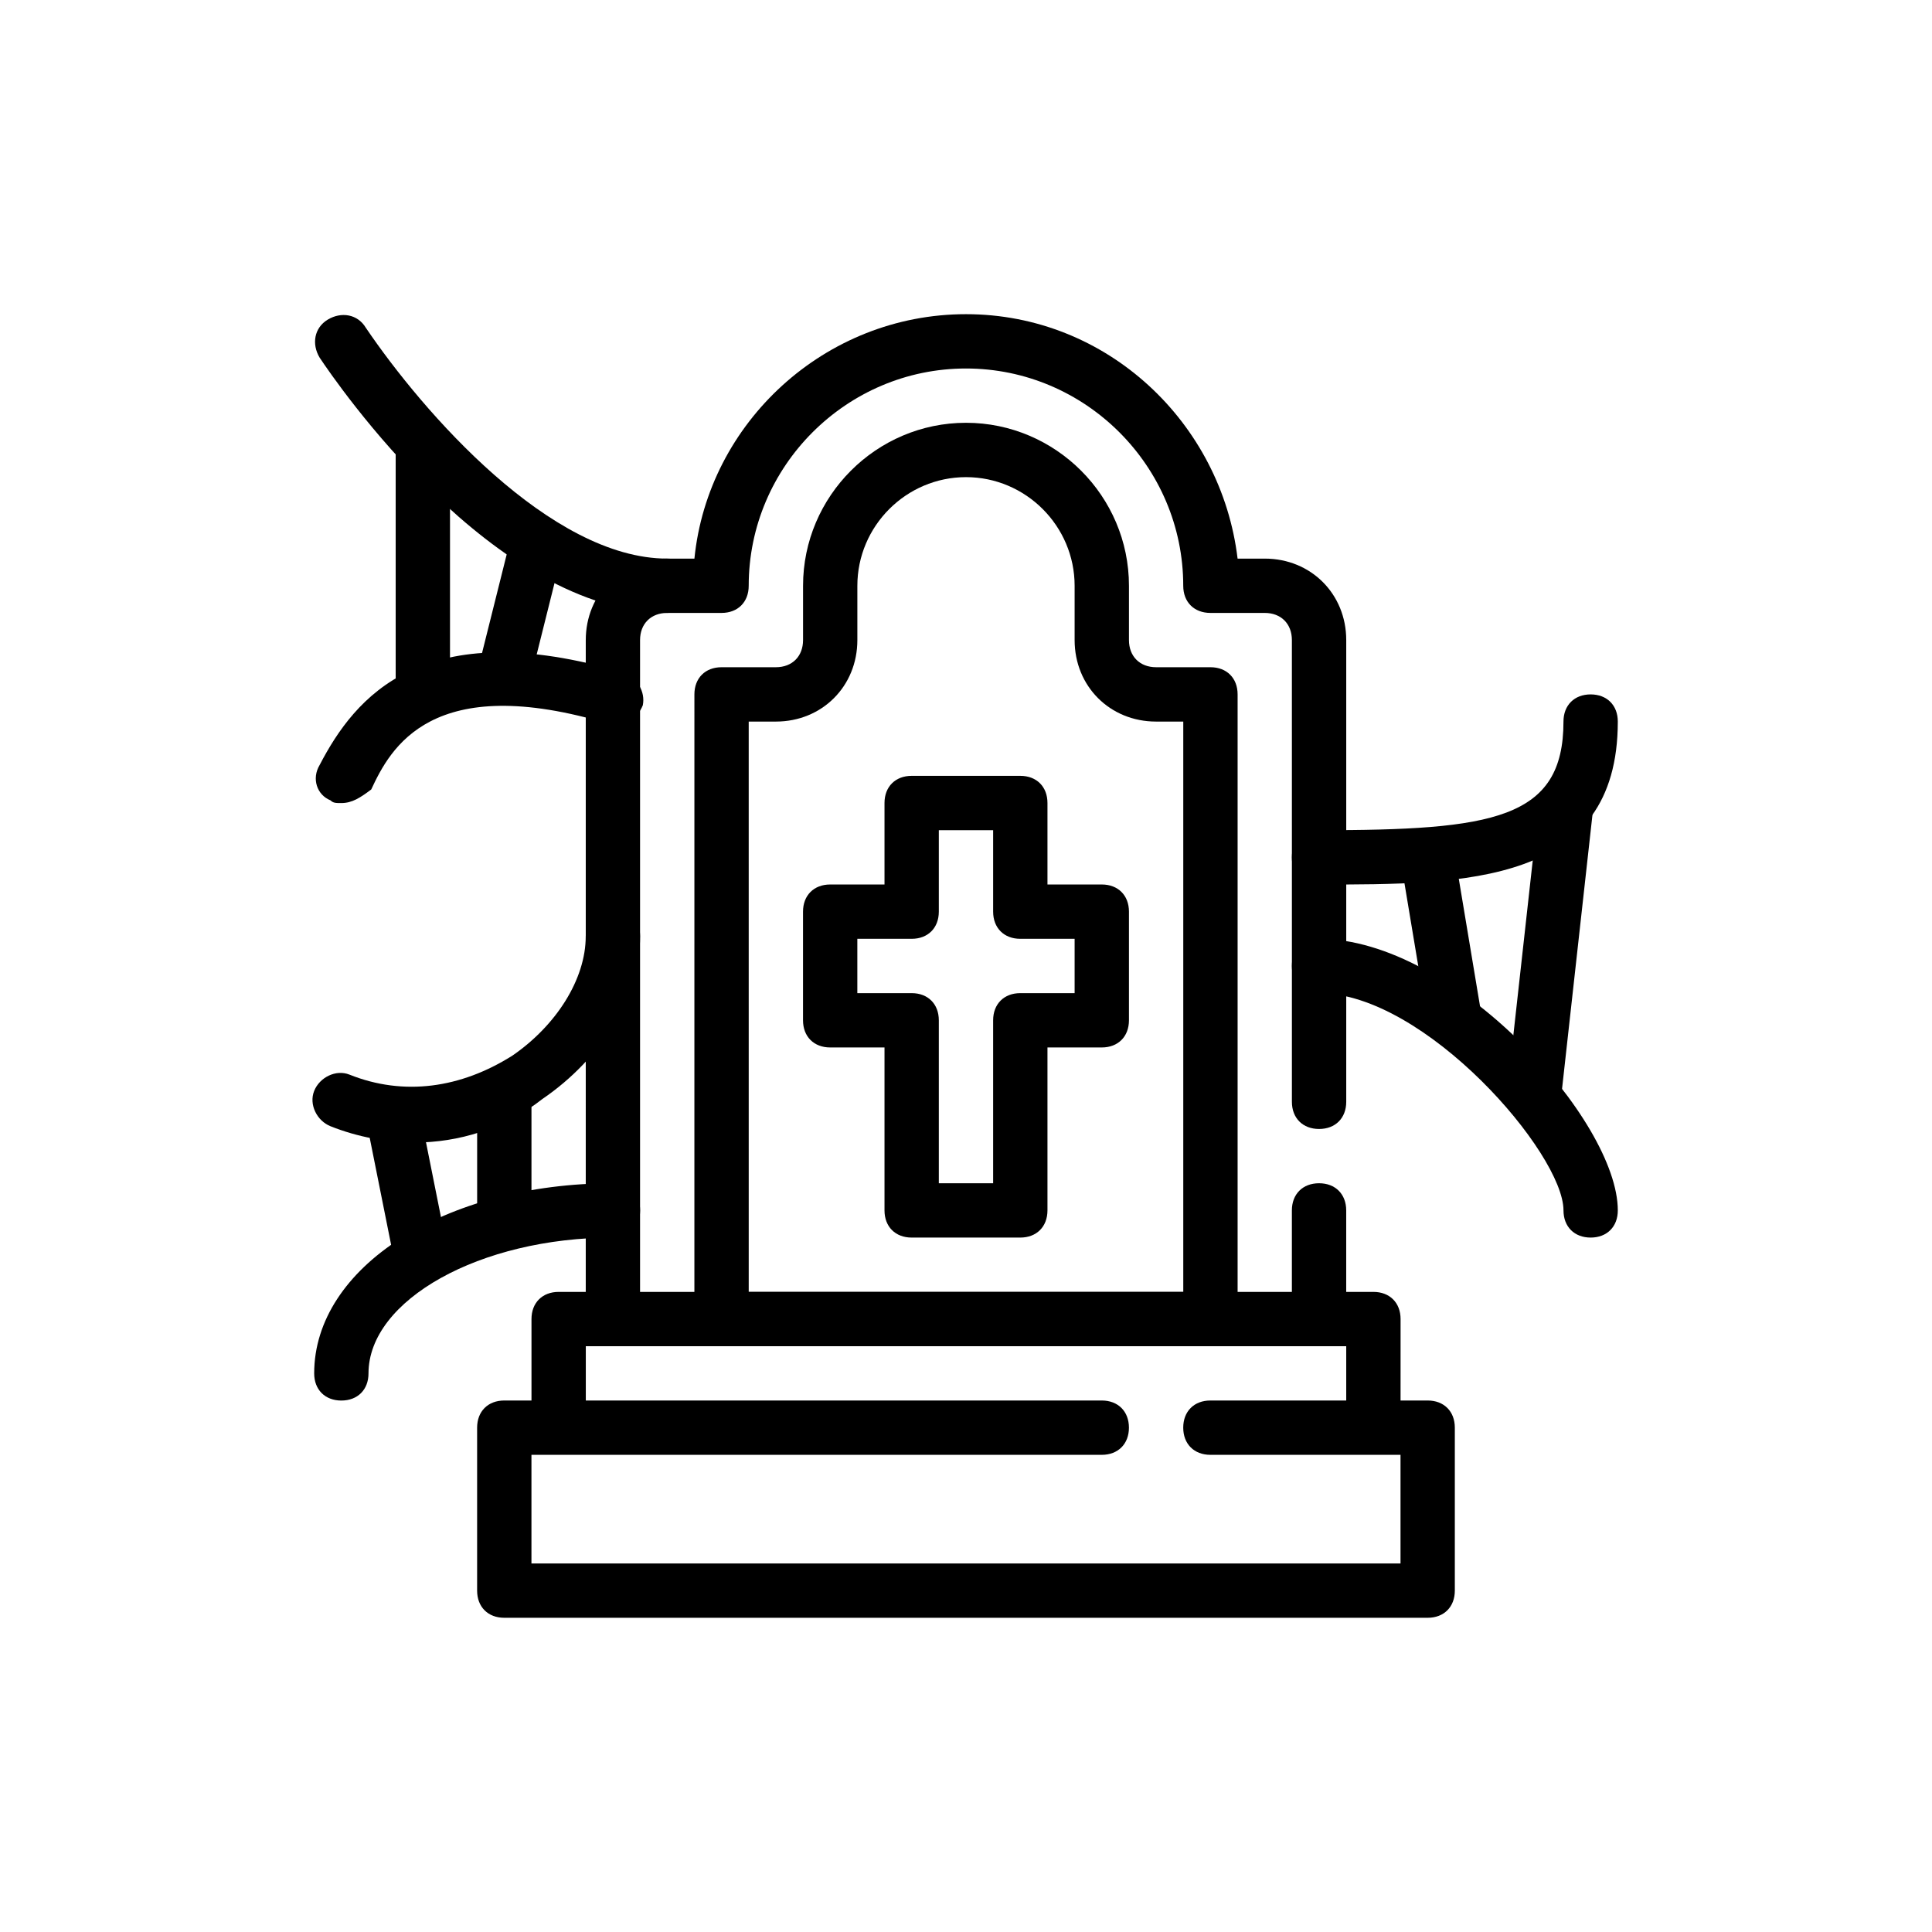 <?xml version="1.0" encoding="UTF-8"?>
<!-- Uploaded to: ICON Repo, www.svgrepo.com, Generator: ICON Repo Mixer Tools -->
<svg fill="#000000" width="800px" height="800px" version="1.1" viewBox="144 144 512 512" xmlns="http://www.w3.org/2000/svg">
 <g>
  <path d="m522.35 572.73h-244.71c-4.32 0-7.199-2.879-7.199-7.199v-43.184c0-4.32 2.879-7.199 7.199-7.199h158.34c4.32 0 7.199 2.879 7.199 7.199 0 4.32-2.879 7.199-7.199 7.199h-151.14v28.789h230.31v-28.789h-50.383c-4.32 0-7.199-2.879-7.199-7.199 0-4.32 2.879-7.199 7.199-7.199h57.578c4.32 0 7.199 2.879 7.199 7.199v43.184c0 4.32-2.879 7.199-7.199 7.199z"/>
  <path d="m515.16 522.35h-14.395v-21.594l-201.52 0.004v21.594h-14.395v-28.789c0-4.32 2.879-7.199 7.199-7.199h215.92c4.32 0 7.199 2.879 7.199 7.199z"/>
  <path d="m493.56 500.76c-4.32 0-7.199-2.879-7.199-7.199v-28.789c0-4.32 2.879-7.199 7.199-7.199s7.199 2.879 7.199 7.199v28.789c0 4.32-2.879 7.199-7.199 7.199z"/>
  <path d="m306.43 500.76c-4.32 0-7.199-2.879-7.199-7.199l0.004-179.93c0-12.234 9.355-21.594 21.594-21.594h7.199c3.598-35.988 34.547-64.777 71.973-64.777 37.426 0 67.656 28.789 71.973 64.777h7.199c12.234 0 21.594 9.355 21.594 21.594v122.36c0 4.32-2.879 7.199-7.199 7.199-4.32 0-7.199-2.879-7.199-7.199l-0.004-122.36c0-4.32-2.879-7.199-7.199-7.199h-14.395c-4.32 0-7.199-2.879-7.199-7.199 0-31.668-25.91-57.578-57.578-57.578-31.668 0-57.578 25.91-57.578 57.578 0 4.32-2.879 7.199-7.199 7.199h-14.395c-4.32 0-7.199 2.879-7.199 7.199v179.93c0.008 4.316-2.871 7.195-7.191 7.195z"/>
  <path d="m464.77 500.76h-129.55c-4.32 0-7.199-2.879-7.199-7.199l0.004-165.54c0-4.32 2.879-7.199 7.199-7.199h14.395c4.32 0 7.199-2.879 7.199-7.199v-14.395c0-23.75 19.434-43.184 43.184-43.184s43.184 19.434 43.184 43.184v14.395c0 4.32 2.879 7.199 7.199 7.199h14.395c4.32 0 7.199 2.879 7.199 7.199v165.54c-0.008 4.316-2.887 7.195-7.207 7.195zm-122.35-14.395h115.16v-151.14h-7.199c-12.234 0-21.594-9.355-21.594-21.594v-14.395c0-15.836-12.957-28.789-28.789-28.789-15.836 0-28.789 12.957-28.789 28.789v14.395c0 12.234-9.355 21.594-21.594 21.594h-7.199z"/>
  <path d="m414.39 471.97h-28.789c-4.32 0-7.199-2.879-7.199-7.199v-43.184h-14.395c-4.32 0-7.199-2.879-7.199-7.199v-28.789c0-4.32 2.879-7.199 7.199-7.199h14.395v-21.594c0-4.32 2.879-7.199 7.199-7.199h28.789c4.32 0 7.199 2.879 7.199 7.199v21.594h14.395c4.32 0 7.199 2.879 7.199 7.199v28.789c0 4.32-2.879 7.199-7.199 7.199h-14.395v43.184c-0.004 4.32-2.883 7.199-7.199 7.199zm-21.594-14.395h14.395v-43.184c0-4.32 2.879-7.199 7.199-7.199h14.395v-14.395h-14.395c-4.32 0-7.199-2.879-7.199-7.199v-21.594h-14.395v21.594c0 4.32-2.879 7.199-7.199 7.199h-14.395v14.395h14.395c4.32 0 7.199 2.879 7.199 7.199z"/>
  <path d="m493.56 378.41c-4.32 0-7.199-2.879-7.199-7.199 0-4.32 2.879-7.199 7.199-7.199 46.062 0 64.777-2.879 64.777-28.789 0-4.32 2.879-7.199 7.199-7.199 4.32 0 7.199 2.879 7.199 7.199-0.004 43.188-40.309 43.188-79.176 43.188z"/>
  <path d="m565.54 471.97c-4.32 0-7.199-2.879-7.199-7.199 0-15.113-36.707-57.578-64.777-57.578-4.32 0-7.199-2.879-7.199-7.199 0-4.32 2.879-7.199 7.199-7.199 35.988 0 79.172 48.223 79.172 71.973 0.004 4.324-2.875 7.203-7.195 7.203z"/>
  <path d="m253.89 446.78c-7.199 0-15.113-1.441-22.312-4.32-3.598-1.441-5.758-5.758-4.32-9.355 1.441-3.598 5.758-5.758 9.355-4.32 14.395 5.758 29.508 3.598 43.184-5.039 11.516-7.918 19.434-20.152 19.434-31.668 0-4.32 2.879-7.199 7.199-7.199 4.32 0 7.199 2.879 7.199 7.199 0 15.836-10.078 32.387-25.91 43.184-10.078 7.922-22.312 11.52-33.828 11.52z"/>
  <path d="m234.46 515.16c-4.32 0-7.199-2.879-7.199-7.199 0-28.07 34.547-50.383 79.172-50.383 4.32 0 7.199 2.879 7.199 7.199 0 4.32-2.879 7.199-7.199 7.199-35.266 0-64.777 16.555-64.777 35.988 0.004 4.316-2.875 7.195-7.195 7.195z"/>
  <path d="m320.83 306.43c-46.062 0-87.809-61.176-92.125-67.656-2.16-3.598-1.441-7.918 2.16-10.078 3.598-2.16 7.918-1.441 10.078 2.16 15.113 22.316 48.938 61.18 79.887 61.18 4.32 0 7.199 2.879 7.199 7.199 0 4.316-2.879 7.195-7.199 7.195z"/>
  <path d="m234.46 356.82c-1.441 0-2.16 0-2.879-0.719-3.598-1.441-5.039-5.758-2.879-9.355 9.355-17.992 27.352-40.305 80.609-24.473 3.598 1.441 5.758 5.039 5.039 8.637-1.441 3.598-5.039 5.758-8.637 5.039-47.504-14.395-58.297 6.477-63.336 17.273-2.879 2.156-5.039 3.598-7.918 3.598z"/>
  <path d="m277.64 328.03h-1.441c-3.598-0.719-6.477-5.039-5.039-8.637l7.199-28.789c0.719-3.598 5.039-6.477 8.637-5.039 3.598 0.719 6.477 5.039 5.039 8.637l-7.199 28.789c-0.719 2.879-4.316 5.039-7.195 5.039z"/>
  <path d="m248.86 263.25h14.395v64.777h-14.395z"/>
  <path d="m270.45 428.79h14.395v43.184h-14.395z"/>
  <path d="m241.86 444.95 14.117-2.824 7.199 35.992-14.117 2.824z"/>
  <path d="m515.3 372.69 14.199-2.367 7.219 43.305-14.199 2.367z"/>
  <path d="m543.21 434.94 8.812-79.402 14.309 1.586-8.812 79.402z"/>
 </g>
</svg>